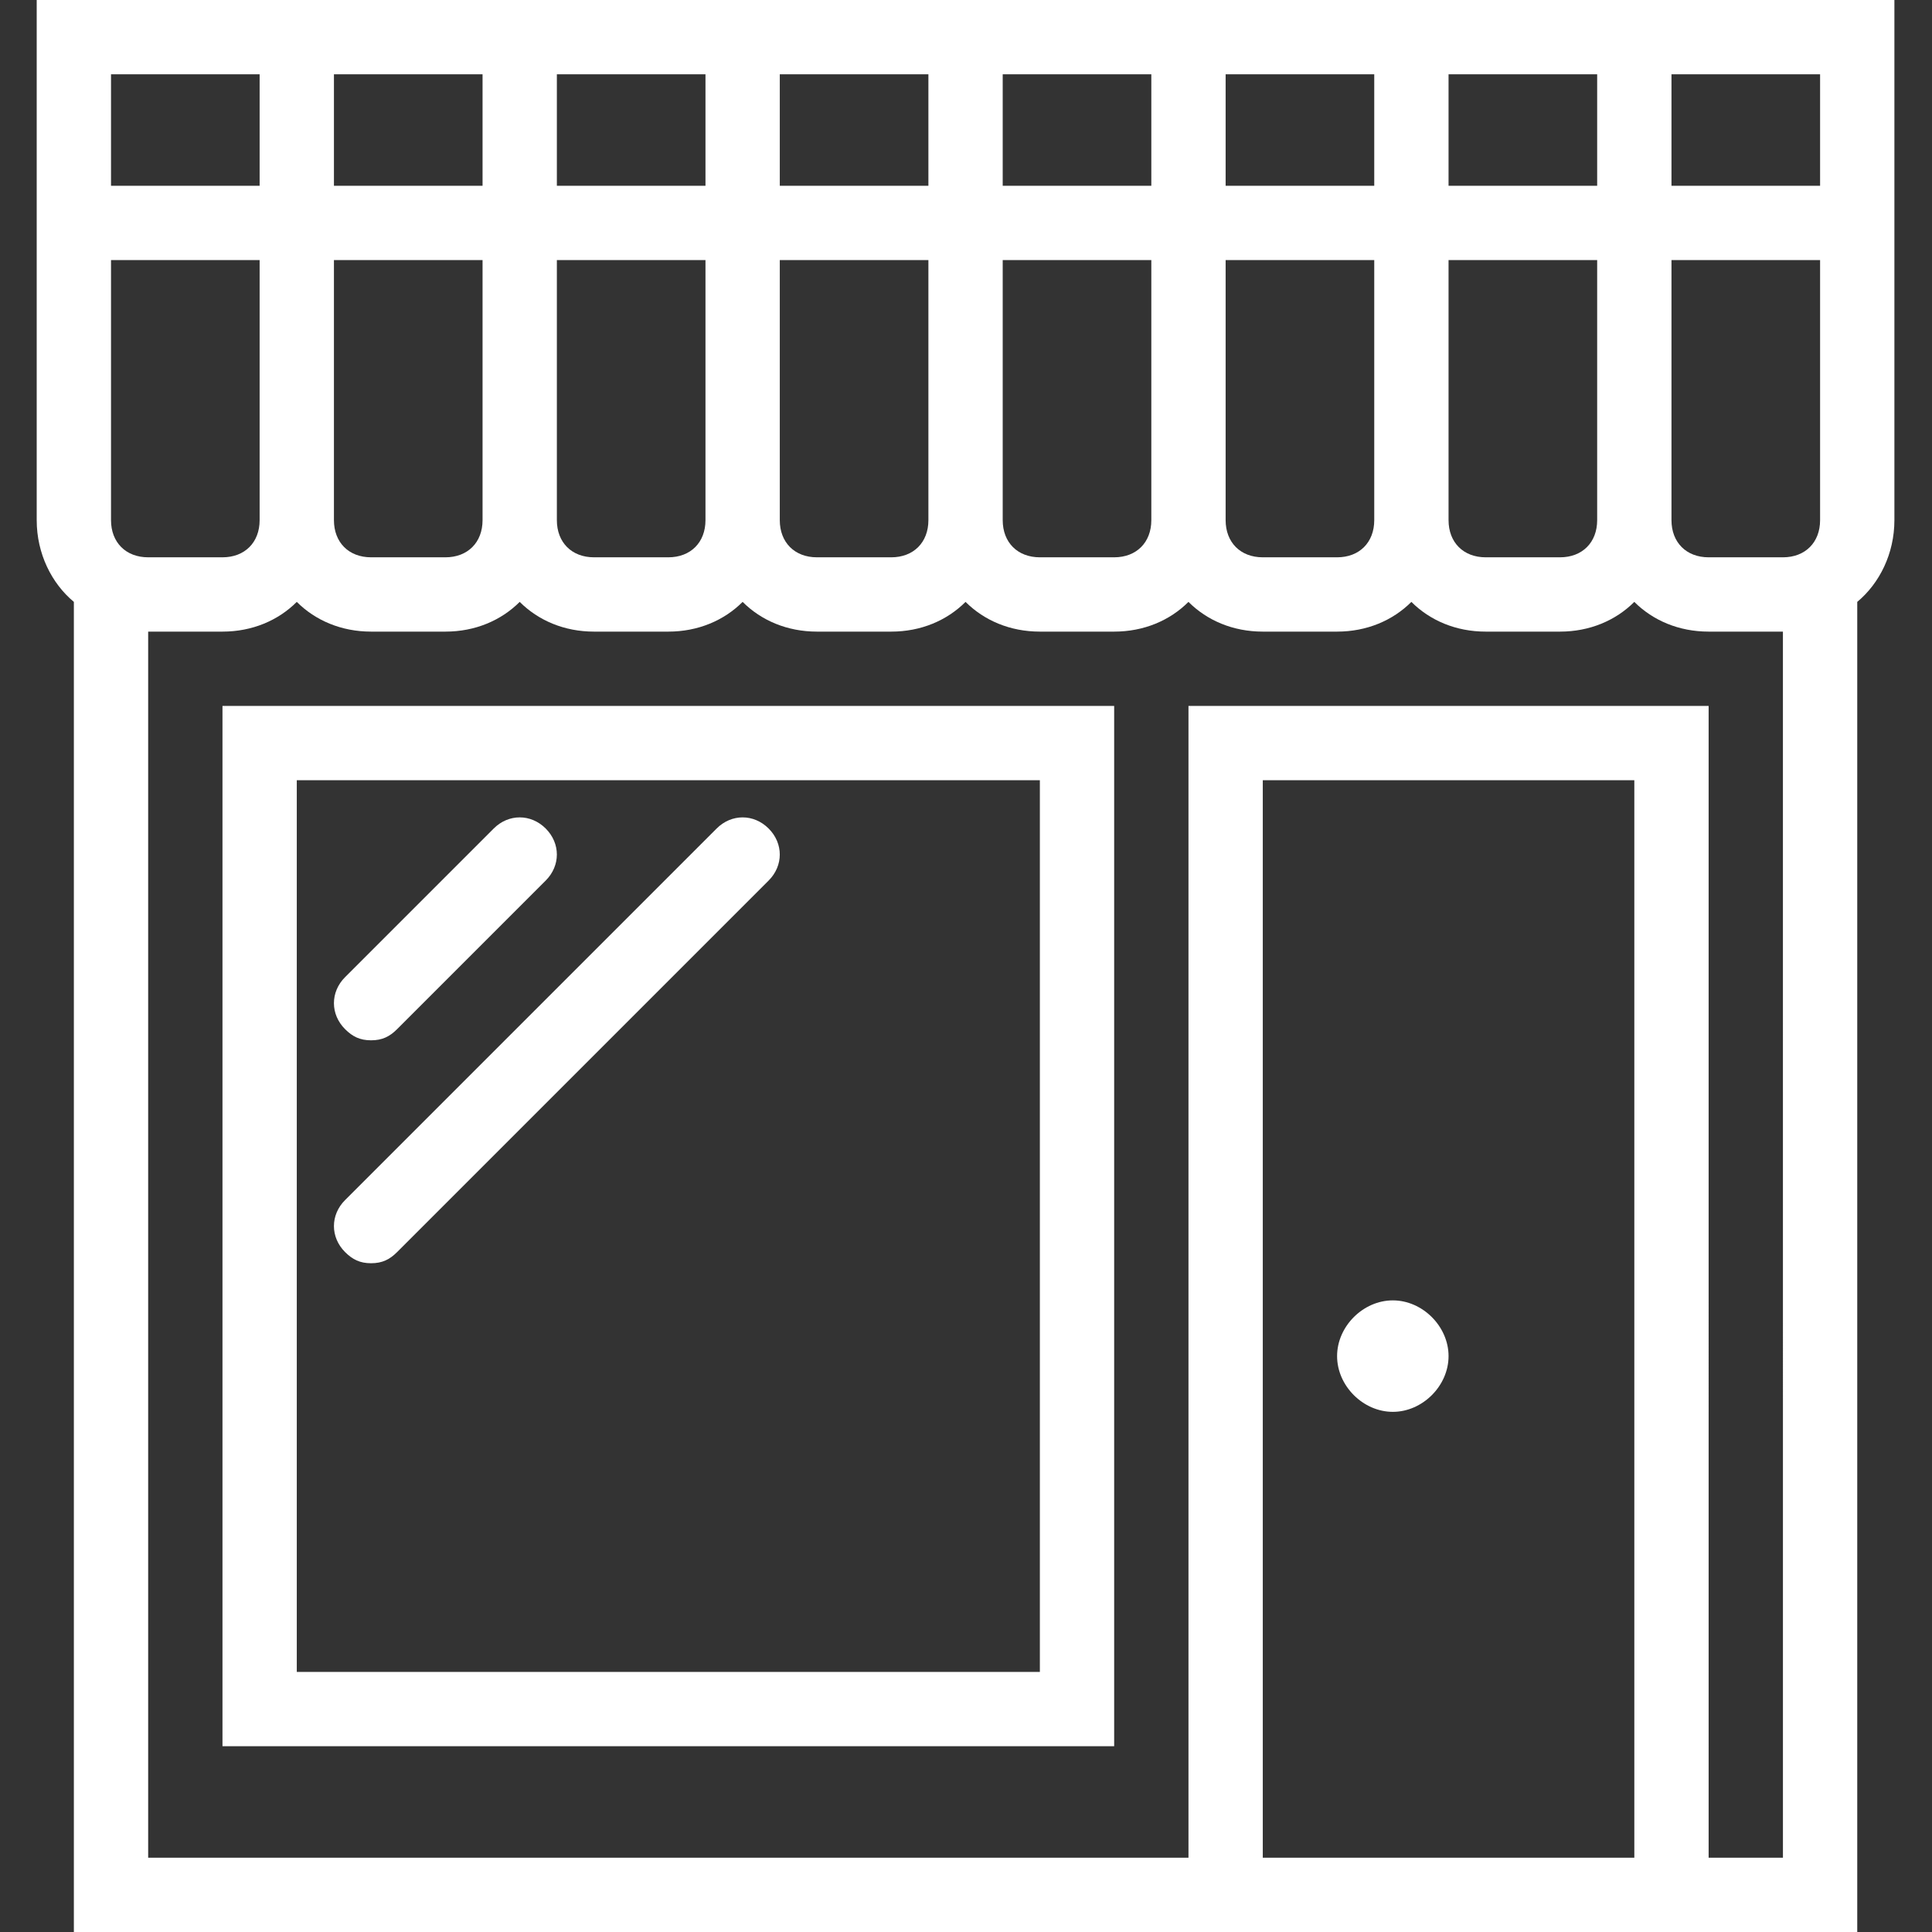 <svg version="1.2" xmlns="http://www.w3.org/2000/svg" xmlns:xlink="http://www.w3.org/1999/xlink" overflow="visible" preserveAspectRatio="none" viewBox="-0.988 0 52 52" width="95" height="95"><rect x="-0.988" y="0" width="52" height="52" fill="#333333" stroke="none"/><g>
	<g>
		<path d="M0,0v14c0,0.9,0.4,1.7,1,2.2V52h48V16.2c0.6-0.5,1-1.3,1-2.2V0H0z M38,2h4v3h-4V2z M38,7h4v7c0,0.6-0.4,1-1,1h-2    c-0.6,0-1-0.4-1-1V7z M32,2h4v3h-4V2z M32,7h4v7c0,0.6-0.4,1-1,1h-2c-0.6,0-1-0.4-1-1V7z M26,2h4v3h-4V2z M26,7h4v7    c0,0.6-0.4,1-1,1h-2c-0.6,0-1-0.4-1-1V7z M20,2h4v3h-4V2z M20,7h4v7c0,0.6-0.4,1-1,1h-2c-0.6,0-1-0.4-1-1V7z M14,2h4v3h-4V2z     M14,7h4v7c0,0.6-0.4,1-1,1h-2c-0.6,0-1-0.4-1-1V7z M8,2h4v3H8V2z M8,7h4v7c0,0.6-0.4,1-1,1H9c-0.6,0-1-0.4-1-1V7z M2,2h4v3H2V2z     M2,14V7h4v7c0,0.6-0.4,1-1,1H3C2.4,15,2,14.6,2,14z M43,50H33V21h10V50z M47,50h-2V19H31v31H3V17h2c0.8,0,1.5-0.3,2-0.8    C7.5,16.7,8.2,17,9,17h2c0.8,0,1.5-0.3,2-0.8c0.5,0.5,1.2,0.8,2,0.8h2c0.8,0,1.5-0.3,2-0.8c0.5,0.5,1.2,0.8,2,0.8h2    c0.8,0,1.5-0.3,2-0.8c0.5,0.5,1.2,0.8,2,0.8h2c0.8,0,1.5-0.3,2-0.8c0.5,0.5,1.2,0.8,2,0.8h2c0.8,0,1.5-0.3,2-0.8    c0.5,0.5,1.2,0.8,2,0.8h2c0.8,0,1.5-0.3,2-0.8c0.5,0.5,1.2,0.8,2,0.8h2V50z M48,14c0,0.6-0.4,1-1,1h-2c-0.6,0-1-0.4-1-1V7h4V14z     M48,5h-4V2h4V5z M5,47h24V19H5V47z M7,21h20v24H7V21z M36.5,38c0.8,0,1.5-0.7,1.5-1.5c0-0.8-0.7-1.5-1.5-1.5S35,35.7,35,36.5    C35,37.3,35.7,38,36.5,38z M9,28c0.3,0,0.5-0.1,0.7-0.3l4-4c0.4-0.4,0.4-1,0-1.4c-0.4-0.4-1-0.4-1.4,0l-4,4c-0.4,0.4-0.4,1,0,1.4    C8.5,27.9,8.7,28,9,28z M18.3,22.3l-10,10c-0.4,0.4-0.4,1,0,1.4C8.5,33.9,8.7,34,9,34s0.5-0.1,0.7-0.3l10-10c0.4-0.4,0.4-1,0-1.4    C19.3,21.9,18.7,21.9,18.3,22.3z" style="fill: rgb(255,255,255);" vector-effect="non-scaling-stroke"/>
	</g>
</g><g/></svg>